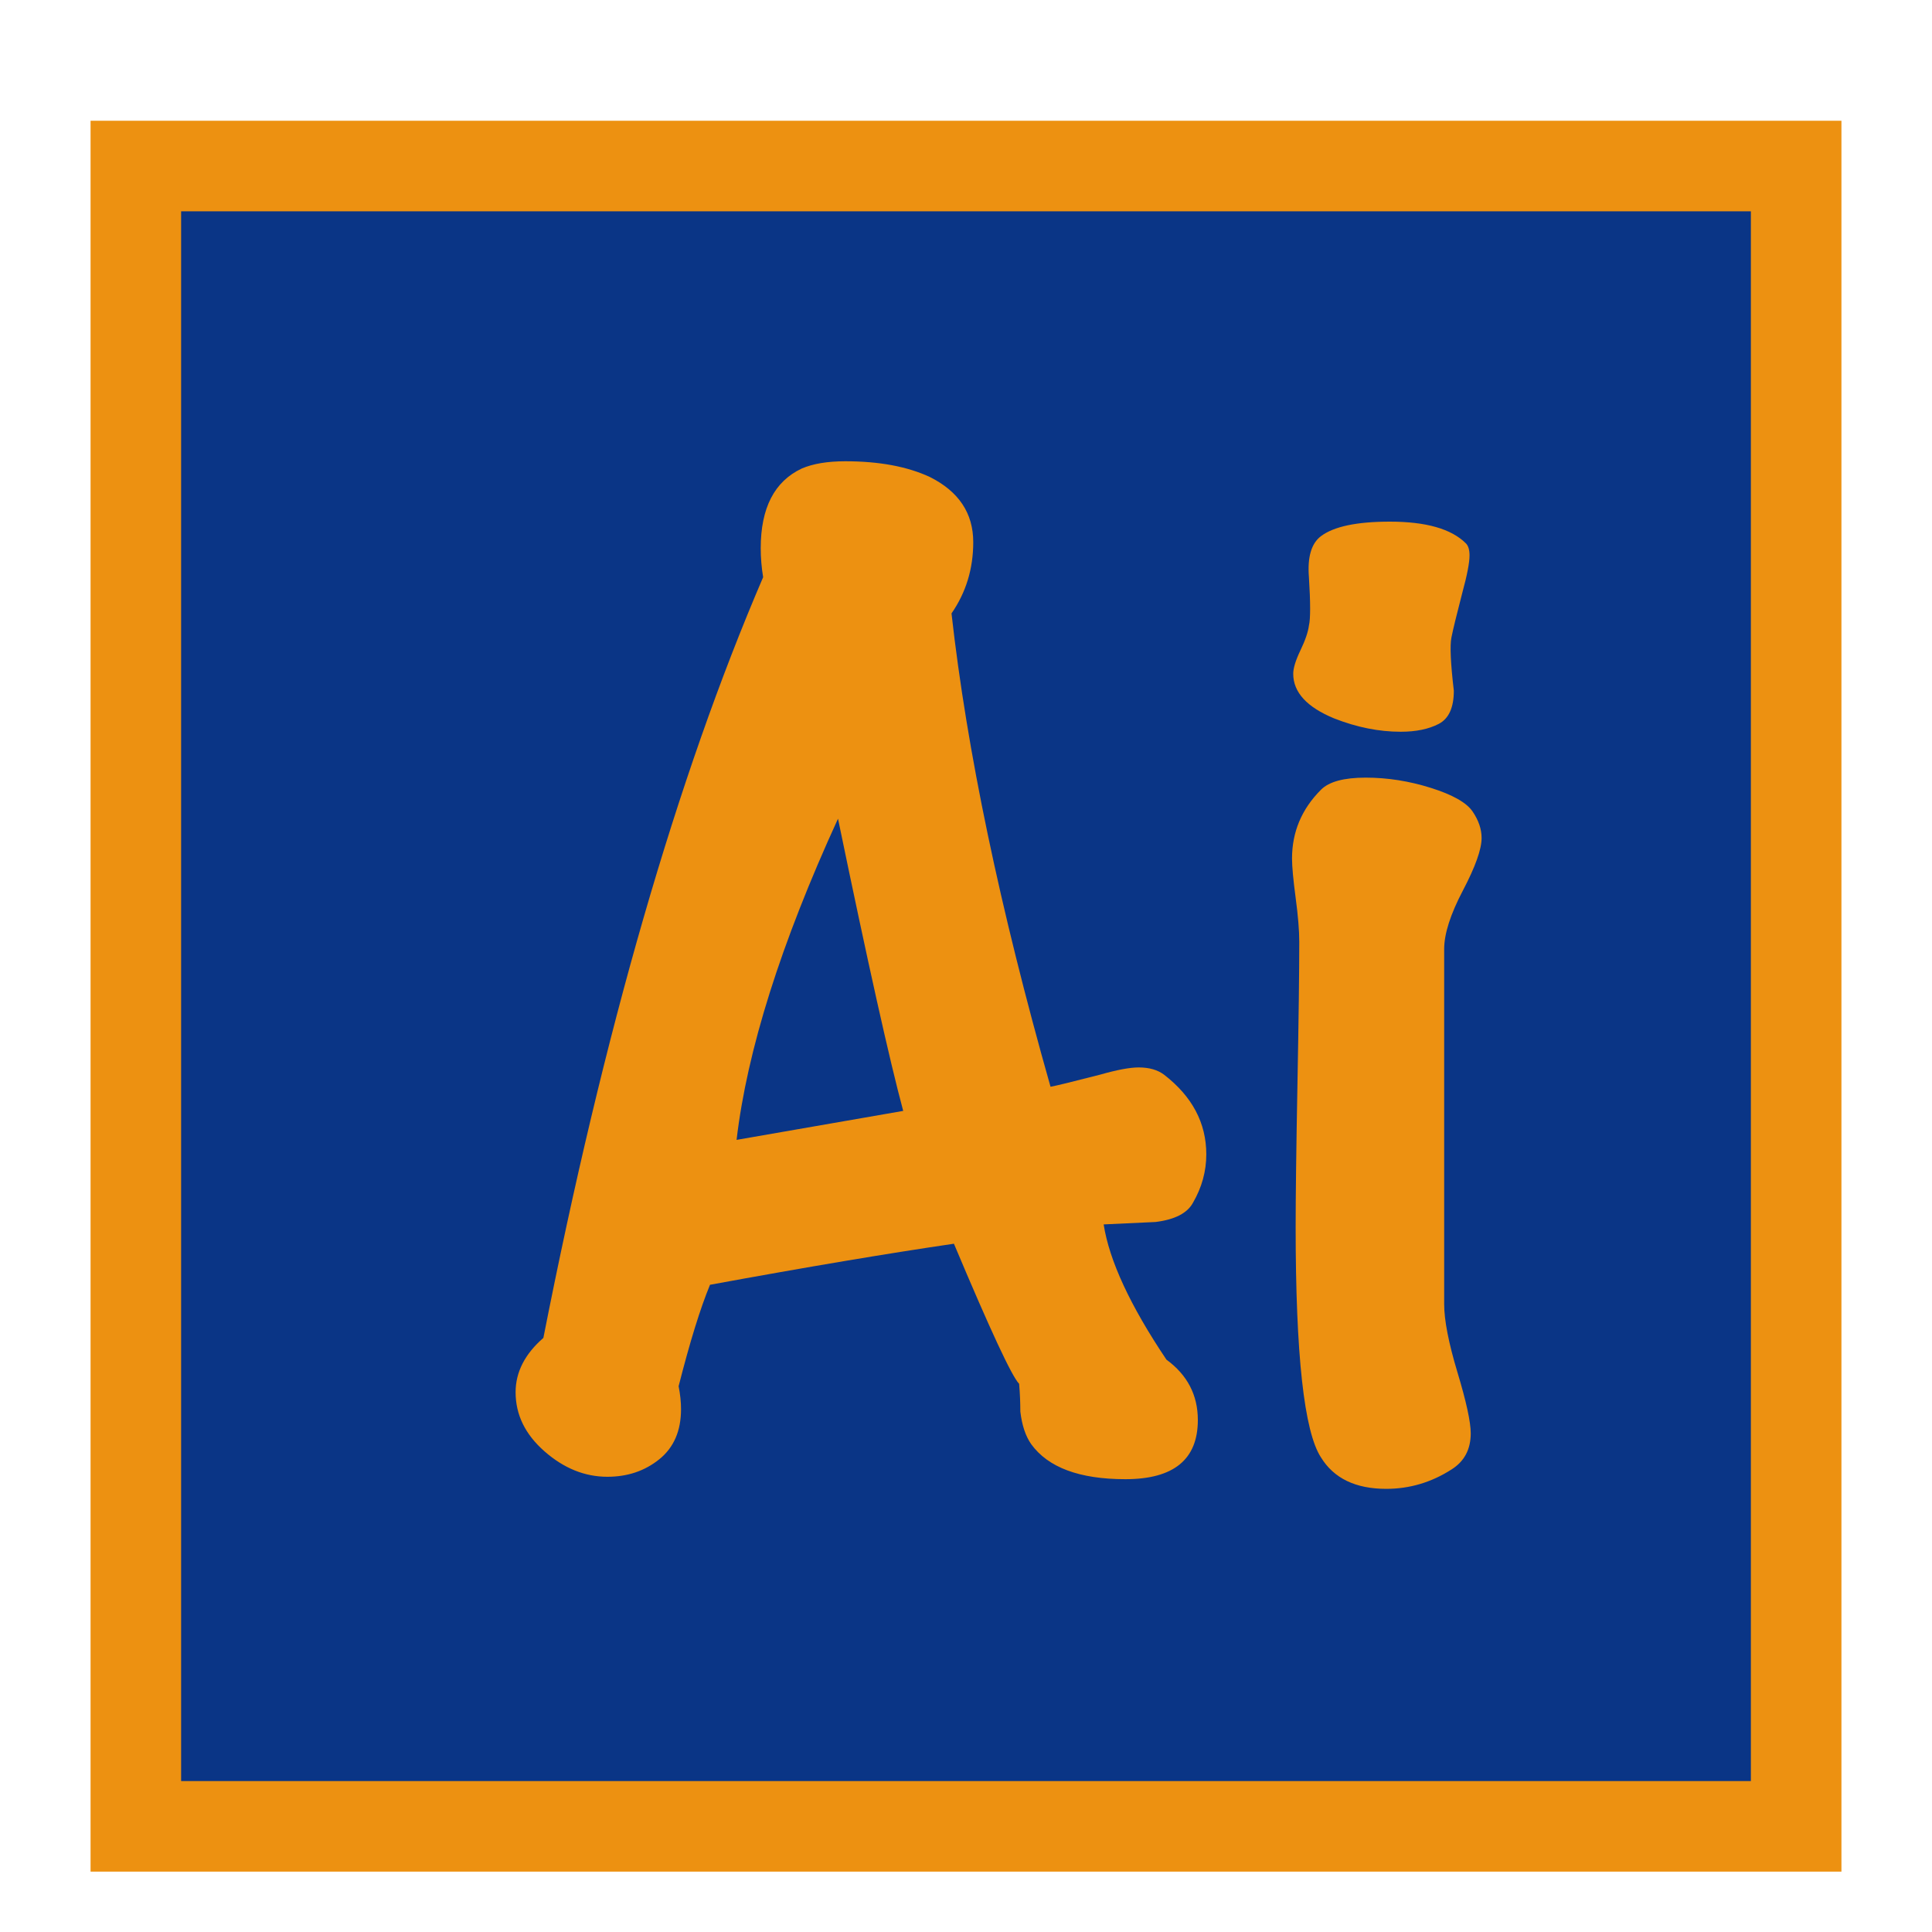 <svg xmlns="http://www.w3.org/2000/svg" width="64" height="64" viewBox="0 0 64 64">
  <g fill="none" fill-rule="evenodd">
    <rect width="58" height="58" x="3" y="4" fill="#ED9111"/>
    <polygon fill="#0A3586" points="6 7 58 7 58 59 6 59"/>
    <path fill="#ED9111" d="M39.52,39.84 C39.333,40.187 38.92,40.4 38.28,40.48 C38.227,40.48 37.653,40.507 36.56,40.56 C36.747,41.76 37.44,43.253 38.64,45.04 C39.333,45.547 39.68,46.213 39.68,47.04 C39.68,48.347 38.88,49 37.28,49 C35.76,49 34.72,48.613 34.16,47.84 C33.973,47.573 33.853,47.213 33.8,46.76 C33.8,46.467 33.787,46.16 33.76,45.84 C33.52,45.6 32.8,44.053 31.6,41.2 C29.413,41.52 26.72,41.973 23.52,42.56 C23.2,43.333 22.853,44.453 22.48,45.92 C22.533,46.187 22.56,46.44 22.56,46.68 C22.56,47.4 22.32,47.953 21.84,48.34 C21.36,48.727 20.787,48.92 20.12,48.92 C19.373,48.92 18.68,48.64 18.04,48.08 C17.4,47.52 17.08,46.867 17.08,46.12 C17.08,45.453 17.387,44.853 18,44.32 C20,34.16 22.427,25.76 25.28,19.12 C25.227,18.8 25.2,18.48 25.2,18.16 C25.2,16.827 25.653,15.947 26.56,15.52 C26.933,15.36 27.413,15.28 28,15.28 C29.12,15.28 30.053,15.453 30.8,15.8 C31.76,16.28 32.24,17 32.24,17.96 C32.24,18.84 32,19.627 31.52,20.32 C32.027,24.853 33.12,30.08 34.8,36 C34.96,35.973 35.507,35.84 36.44,35.6 C37,35.44 37.427,35.36 37.72,35.36 C38.067,35.36 38.347,35.44 38.56,35.6 C39.493,36.32 39.96,37.2 39.96,38.24 C39.96,38.8 39.813,39.333 39.52,39.84 Z M29.92,36.8 C29.467,35.12 28.747,31.893 27.76,27.12 C25.867,31.253 24.747,34.8 24.4,37.76 L29.92,36.8 Z M48.56,18 C48.64,18.08 48.68,18.213 48.68,18.4 C48.68,18.64 48.6,19.053 48.44,19.64 C48.253,20.36 48.133,20.853 48.08,21.12 C48.027,21.387 48.053,21.973 48.16,22.88 C48.16,23.44 47.993,23.807 47.66,23.98 C47.327,24.153 46.907,24.24 46.4,24.24 C45.68,24.24 44.947,24.093 44.2,23.8 C43.293,23.427 42.84,22.933 42.84,22.32 C42.84,22.133 42.92,21.873 43.08,21.54 C43.24,21.207 43.333,20.933 43.36,20.72 C43.413,20.507 43.413,19.973 43.36,19.12 C43.307,18.453 43.44,18 43.76,17.76 C44.187,17.44 44.947,17.28 46.04,17.28 C47.24,17.28 48.08,17.52 48.56,18 Z M49.08,27.76 C49.08,28.133 48.873,28.713 48.46,29.5 C48.047,30.287 47.84,30.933 47.84,31.44 L47.84,43.2 C47.84,43.733 47.987,44.487 48.28,45.46 C48.573,46.433 48.72,47.107 48.72,47.48 C48.72,48.013 48.507,48.413 48.08,48.68 C47.413,49.107 46.693,49.32 45.92,49.32 C44.907,49.32 44.187,48.973 43.76,48.28 C43.2,47.427 42.92,44.88 42.92,40.64 C42.92,39.627 42.94,38.047 42.98,35.9 C43.02,33.753 43.04,32.187 43.04,31.2 C43.04,30.827 43,30.34 42.92,29.74 C42.84,29.14 42.8,28.707 42.8,28.44 C42.8,27.56 43.12,26.8 43.76,26.16 C44.027,25.893 44.52,25.76 45.24,25.76 C45.96,25.76 46.68,25.873 47.4,26.1 C48.12,26.327 48.58,26.587 48.78,26.88 C48.98,27.173 49.08,27.467 49.08,27.76 Z"/>
  </g>
</svg>
